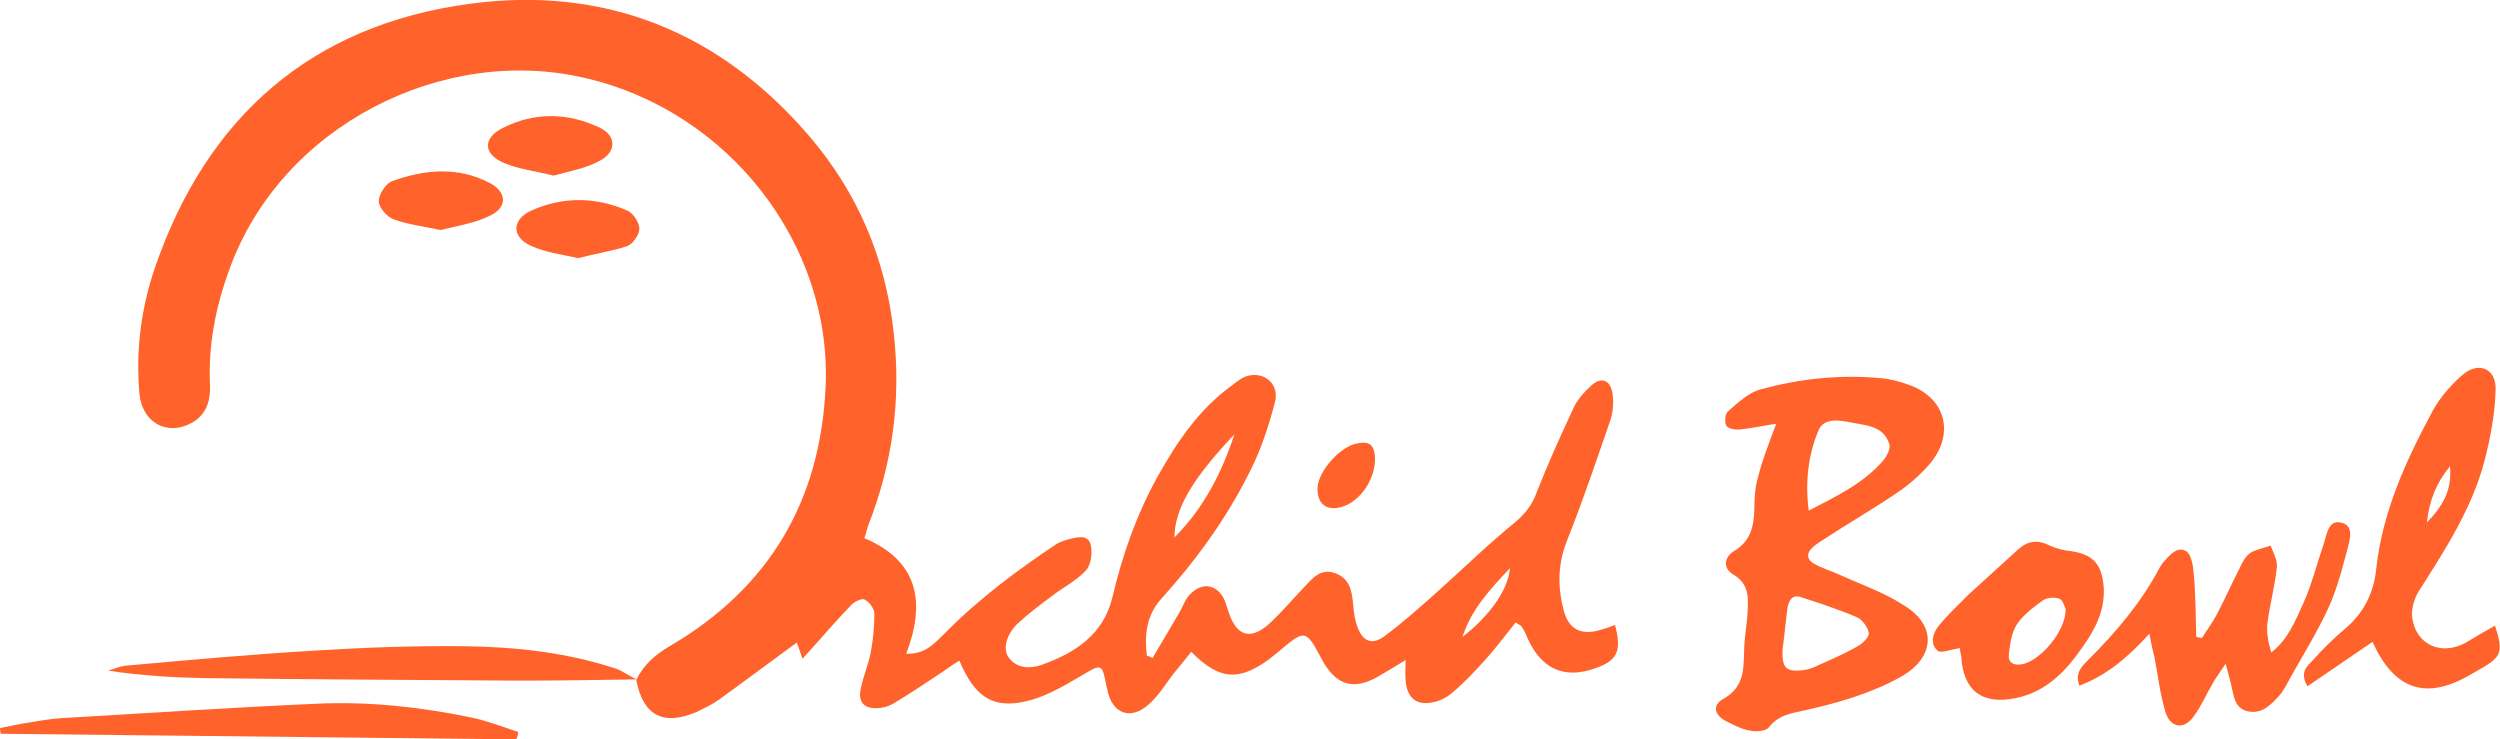 <?xml version="1.0" encoding="utf-8"?>
<!-- Generator: Adobe Illustrator 24.1.2, SVG Export Plug-In . SVG Version: 6.00 Build 0)  -->
<!DOCTYPE svg PUBLIC "-//W3C//DTD SVG 1.1//EN" "http://www.w3.org/Graphics/SVG/1.1/DTD/svg11.dtd">
<svg version="1.1" id="Layer_1" xmlns:x="http://ns.adobe.com/Extensibility/1.0/" xmlns:i="http://ns.adobe.com/AdobeIllustrator/10.0/" xmlns:graph="http://ns.adobe.com/Graphs/1.0/"
	 xmlns="http://www.w3.org/2000/svg" xmlns:xlink="http://www.w3.org/1999/xlink" x="0px" y="0px" viewBox="0 0 400 118.3"
	 style="enable-background:new 0 0 400 118.3;" xml:space="preserve">
<style type="text/css">
	.st0{fill:#FF622B;}
</style>
<g>
	<g>
		<path class="st0" d="M101.8,108.8c1.2-2.5,3.1-4.1,5.5-5.5c15.8-9.3,24-23.2,24.8-41.5c1-22.7-15.5-44-38.4-49.3
			C70.9,7.1,45,20.1,36.7,43.1c-2.2,6-3.4,12.1-3.1,18.5c0.1,2.6-0.6,4.8-3,6.1c-3.9,2.1-7.9-0.1-8.3-4.8
			c-0.6-6.9,0.3-13.7,2.5-20.1C33.1,18.7,49.8,4,75.2,0.6c21.6-2.9,40,4.5,54.3,21.2c7.7,9,12.2,19.5,13.5,31.5
			c1.2,10.7-0.2,20.9-4.1,30.8c-0.2,0.6-0.3,1.2-0.6,2c8.7,3.7,9.8,10.3,6.7,18.5c3.2,0.1,4.6-1.8,6.2-3.3
			c5.4-5.5,11.6-10.1,17.9-14.3c0.5-0.3,1.2-0.5,1.8-0.7c1.3-0.3,3.1-0.9,3.6,0.8c0.3,1.3,0.1,3.2-0.7,4.1c-1.5,1.7-3.6,2.7-5.4,4.1
			c-1.9,1.4-3.9,2.9-5.6,4.5c-1.8,1.7-2.4,4.1-1.4,5.4c1.3,1.8,3.4,1.8,5.2,1.2c5.4-1.9,10-4.9,11.4-10.9c1.6-6.8,3.9-13.3,7.3-19.4
			c3.1-5.5,6.6-10.7,11.9-14.5c0.8-0.6,1.6-1.3,2.6-1.5c2.6-0.6,4.9,1.4,4.2,4.2c-1,3.9-2.3,7.8-4.1,11.3c-3.7,7.4-8.5,14-14,20.1
			c-2.5,2.7-2.8,5.9-2.4,9.2c0.3,0.1,0.6,0.2,0.9,0.4c1.4-2.4,2.9-4.9,4.3-7.3c0.6-1,0.9-2.1,1.7-2.9c2-2.1,4.5-1.6,5.6,1.1
			c0.2,0.6,0.4,1.2,0.6,1.8c1.3,3.9,3.6,4.5,6.7,1.6c1.9-1.8,3.6-3.8,5.5-5.8c1.3-1.4,2.6-2.9,4.8-2.1c2.3,0.8,2.7,2.8,2.9,4.9
			c0.1,1.4,0.3,2.8,0.8,4c0.9,2.1,2.3,2.6,4.2,1.2c3.1-2.3,6-4.9,8.9-7.5c4-3.6,7.9-7.4,12.1-10.8c1.6-1.4,2.7-2.8,3.4-4.8
			c1.8-4.6,3.8-9,5.9-13.5c0.6-1.3,1.7-2.5,2.8-3.5c1.6-1.5,3.1-0.9,3.4,1.3c0.2,1.3,0.1,2.8-0.3,4.1c-2.2,6.4-4.4,12.9-6.9,19.2
			c-1.6,3.9-1.6,7.6-0.6,11.4c0.8,3,2.8,4,5.8,3.1c0.8-0.2,1.6-0.5,2.4-0.8c1.1,4.1,0.4,5.7-3.1,6.9c-4.9,1.8-8.6,0.2-10.8-4.6
			c-0.3-0.7-0.6-1.4-1-2c-0.1-0.2-0.4-0.3-1-0.7c-1.6,2-3.1,4-4.8,5.9c-1.7,1.9-3.4,3.7-5.3,5.3c-0.9,0.8-2.1,1.4-3.3,1.6
			c-2.6,0.5-4-0.9-4.2-3.5c-0.1-1,0-1.9,0-3.3c-1.8,1.1-3.1,1.9-4.5,2.7c-3.9,2.2-6.6,1.3-8.8-2.6c-2.7-5.1-2.7-5.1-7.2-1.3
			c-0.5,0.4-1,0.8-1.5,1.2c-4.8,3.4-7.8,3.2-12.3-1.3c-1,1.2-2,2.5-3,3.7c-1.2,1.6-2.3,3.4-3.8,4.7c-2.9,2.6-5.8,1.5-6.6-2.2
			c0-0.1,0-0.3-0.1-0.4c-0.8-4.1-0.7-4-4.4-1.8c-2.4,1.4-4.8,2.8-7.4,3.6c-6,1.8-9.2,0-11.8-6.2c-1.2,0.7-2.2,1.5-3.3,2.2
			c-2.4,1.6-4.8,3.2-7.3,4.7c-0.7,0.4-1.7,0.7-2.5,0.7c-2.1,0.1-3.1-0.9-2.7-3c0.4-2,1.2-3.9,1.6-5.8c0.4-2.1,0.6-4.2,0.6-6.3
			c0-0.8-0.8-1.9-1.6-2.3c-0.4-0.2-1.7,0.4-2.2,1c-2.4,2.5-4.7,5.2-7.7,8.5c-0.4-1.2-0.7-2-0.9-2.6c-4.5,3.3-8.4,6.2-12.4,9.1
			c-1.1,0.8-2.4,1.4-3.6,2C106.1,116.2,102.9,114.5,101.8,108.8L101.8,108.8z M197.5,69.5c-6.9,7.3-9.5,11.9-9.6,16.5
			C192.6,81.3,195.5,75.6,197.5,69.5z M234,101.9c4.5-3.5,7.3-7.6,7.6-11C238.4,94.3,235.4,97.5,234,101.9z"/>
		<path class="st0" d="M284.2,67.8c-2,0.3-3.8,0.7-5.7,0.9c-0.8,0.1-2-0.1-2.3-0.6c-0.3-0.6-0.2-1.9,0.3-2.3c1.6-1.4,3.3-3,5.2-3.5
			c6.2-1.7,12.6-2.4,19.1-1.8c1.5,0.1,3,0.5,4.4,1c6.1,2,7.7,7.9,3.5,12.8c-1.6,1.8-3.4,3.4-5.4,4.7c-3.7,2.5-7.7,4.8-11.5,7.3
			c-0.6,0.4-1.3,0.8-1.8,1.3c-1,0.9-0.9,1.9,0.1,2.5c1.3,0.8,2.8,1.2,4.1,1.8c3.5,1.6,7.3,2.9,10.5,5c5.2,3.2,4.9,8.2-0.4,11.3
			c-4.8,2.7-10,4.2-15.3,5.4c-2.2,0.5-4.4,0.7-6,2.8c-0.5,0.6-2,0.7-3,0.5c-1.3-0.2-2.6-0.9-3.8-1.5c-1.8-0.9-2.3-2.5-0.6-3.5
			c3.9-2.1,3.3-5.5,3.5-8.8c0.1-1.6,0.4-3.3,0.5-4.9c0.1-2.4,0.4-4.7-2.3-6.3c-1.6-0.9-1.5-2.7,0.1-3.7c2.7-1.6,3.2-3.9,3.3-6.7
			c0-1.8,0.1-3.6,0.6-5.2C282,73.5,283,71,284.2,67.8z M289.4,81.7c4.4-2.3,8.7-4.3,11.9-8c0.6-0.7,1.2-1.9,1-2.6
			c-0.9-3-3.7-3-6.1-3.5c-2-0.4-4.5-0.8-5.3,1.4C289.3,72.9,288.8,77.2,289.4,81.7z M285.2,104c-0.1,2.9,0.6,3.6,3.5,3.2
			c0.7-0.1,1.5-0.4,2.1-0.7c2.2-1,4.4-1.9,6.4-3.1c0.8-0.4,1.9-1.5,1.8-2.1c-0.1-0.9-1-2.1-1.8-2.5c-3-1.3-6.1-2.3-9.2-3.3
			c-1.3-0.4-1.8,0.7-2,1.7C285.7,99.5,285.5,101.8,285.2,104z"/>
		<path class="st0" d="M399.2,100.1c1.3,4,1,4.9-1.6,6.5c-0.9,0.5-1.7,1-2.6,1.5c-6.9,3.9-11.9,2.3-15.4-5.4
			c-3.5,2.4-6.9,4.7-10.4,7.1c-1.3-2.2-0.1-3.2,0.8-4.1c1.6-1.8,3.3-3.5,5.1-5c3.1-2.6,4.7-5.8,5.1-9.7c1-9.2,4.8-17.4,9.1-25.4
			c1.2-2.1,2.9-4.1,4.8-5.7c2.5-2.1,5.3-0.9,5.2,2.4c-0.1,3.8-0.8,7.7-1.8,11.5c-2,7.6-6.3,14.2-10.5,20.8c-0.8,1.3-1.3,3.1-1,4.5
			c0.7,4.1,4.6,5.8,8.4,3.8C395.9,102,397.4,101.1,399.2,100.1z M388.3,83.6c2.9-3,4-5.5,3.7-9C389.8,77.3,388.7,80,388.3,83.6z"/>
		<path class="st0" d="M343.9,101.4c-3.4,3.7-6.7,6.6-11.2,8.3c-0.8-2.1,0.5-3.2,1.5-4.2c4.4-4.4,8.4-9.1,11.3-14.6
			c0.2-0.3,0.4-0.7,0.6-0.9c1-1.1,2.2-2.7,3.7-1.8c0.8,0.5,1.1,2.3,1.2,3.6c0.3,3.3,0.3,6.7,0.4,10.1c0.3,0.1,0.6,0.1,0.9,0.2
			c0.8-1.3,1.8-2.6,2.5-4c1.2-2.3,2.3-4.8,3.5-7.1c0.4-0.9,0.9-1.9,1.7-2.5c0.9-0.6,2.2-0.8,3.3-1.2c0.4,1.1,1.1,2.3,1,3.4
			c-0.3,3-1.1,5.9-1.5,8.9c-0.2,1.5,0.1,3.1,0.6,4.8c2.7-2.1,3.8-5,5.1-7.8c1.4-3.1,2.2-6.4,3.3-9.6c0.5-1.5,0.7-3.8,2.7-3.4
			c2.2,0.4,1.5,2.7,1.1,4.2c-0.9,3.4-1.8,6.9-3.3,10c-2,4.2-4.5,8.1-6.7,12.2c-0.3,0.5-0.7,1.1-1.1,1.5c-1.3,1.4-2.7,2.8-4.9,2.3
			c-2.1-0.5-2.2-2.5-2.6-4.2c-0.2-0.8-0.4-1.6-0.9-3.4c-1,1.5-1.6,2.3-2.1,3.2c-1,1.7-1.8,3.6-3,5.2c-1.5,2.2-3.7,1.9-4.5-0.6
			c-0.9-2.9-1.2-5.9-1.8-8.9C344.4,104,344.2,102.9,343.9,101.4z"/>
		<path class="st0" d="M313.6,103.7c-1.5,0.2-3.1,0.9-3.6,0.4c-1.3-1.2-0.7-2.9,0.3-4.1c1.4-1.7,3.1-3.3,4.7-4.9
			c2.6-2.4,5.2-4.7,7.8-7.1c1.6-1.5,3.2-1.7,5.2-0.7c1.1,0.5,2.3,0.8,3.5,0.9c3.6,0.6,4.8,2.2,5.1,5.8c0.2,3.7-1.4,6.7-3.3,9.4
			c-2.6,3.8-5.8,7.3-10.8,8.3c-5.4,1.1-8.4-1.2-8.7-6.7C313.7,104.6,313.6,104.2,313.6,103.7z M330.5,97.4c-0.2-0.3-0.4-1.4-1-1.6
			c-0.8-0.3-2-0.2-2.7,0.3c-1.5,1.1-3.1,2.3-4.1,3.8c-0.9,1.4-1.1,3.2-1.3,4.9c-0.1,1.2,0.8,1.7,2,1.5
			C326.3,105.9,330.6,101,330.5,97.4z"/>
		<path class="st0" d="M82.6,118.3c-27.5-0.3-55-0.6-82.5-0.9c0-0.3-0.1-0.6-0.1-0.9c1.6-0.3,3.1-0.7,4.7-0.9
			c1.7-0.3,3.5-0.6,5.2-0.7c13.6-0.8,27.1-1.7,40.7-2.3c8.3-0.4,16.6,0.5,24.8,2.2c2.5,0.5,5,1.5,7.5,2.3
			C82.9,117.5,82.8,117.9,82.6,118.3z"/>
		<path class="st0" d="M101.9,108.7c-6.3,0.1-12.6,0.2-18.9,0.2c-16.7-0.1-33.5-0.2-50.2-0.4c-5.1-0.1-10.3-0.4-15.5-1.2
			c1-0.3,1.9-0.7,2.9-0.8c10-0.9,20-1.8,30.1-2.4c8-0.5,16.1-0.8,24.1-0.7c8.2,0.1,16.3,1,24.2,3.6
			C99.7,107.4,100.7,108.2,101.9,108.7L101.9,108.7z"/>
		<path class="st0" d="M70.5,36.8c-2.9-0.6-5.3-0.9-7.5-1.7c-1.1-0.4-2.4-1.9-2.4-2.9c0-1.1,1.1-2.8,2.1-3.2
			c5.2-1.9,10.6-2.4,15.7,0.3c2.8,1.5,2.8,4-0.2,5.3C75.7,35.8,72.8,36.2,70.5,36.8z"/>
		<path class="st0" d="M88.6,28.1c-2.8-0.7-5.5-1-7.9-2c-3.4-1.4-3.5-4-0.3-5.6c5.1-2.6,10.4-2.5,15.5-0.1c2.8,1.3,2.8,4-0.1,5.4
			C93.6,27,91,27.4,88.6,28.1z"/>
		<path class="st0" d="M92.5,41.3c-2.6-0.6-5.3-0.9-7.6-2c-3.1-1.4-3-4.2,0.1-5.6c5.1-2.3,10.3-2.2,15.4,0c0.9,0.4,1.9,1.9,1.9,2.9
			c0,1-1.1,2.5-2,2.8C97.8,40.2,95.2,40.6,92.5,41.3z"/>
		<path class="st0" d="M220,73.2c0.1,3.4-2.3,7-5.3,7.9c-2.4,0.7-3.9-0.4-3.9-2.9c0-2.8,3.8-7,6.6-7.3
			C219.2,70.6,219.9,71.3,220,73.2z"/>
	</g>
</g>
</svg>
